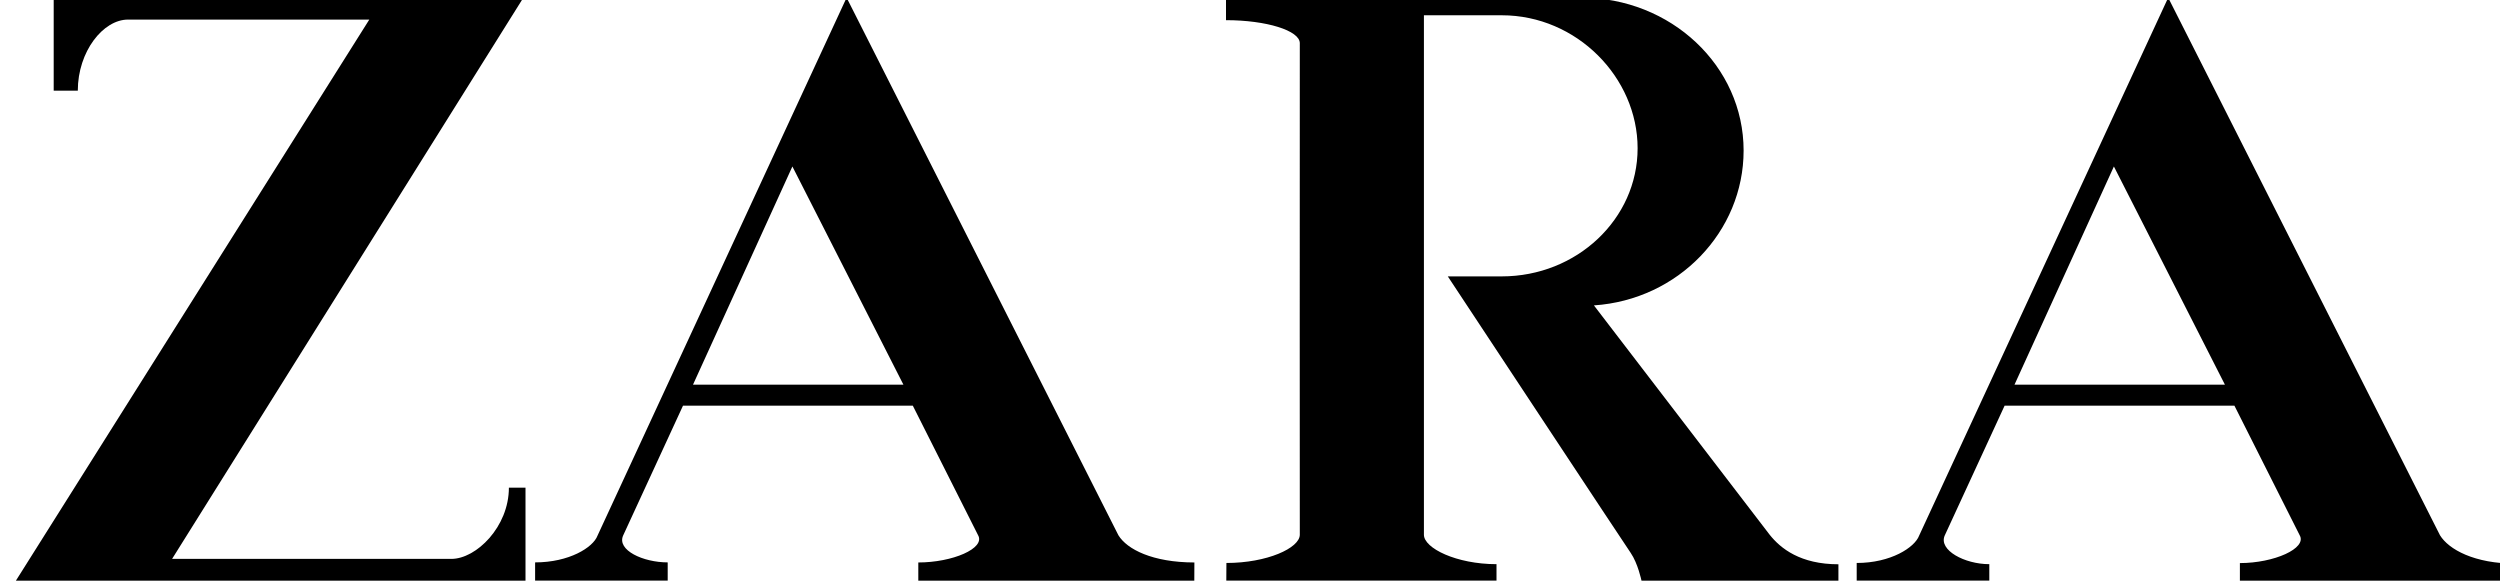 <svg width="90" height="21" viewBox="0 0 90 21" fill="none" xmlns="http://www.w3.org/2000/svg">
<g clip-path="url(#clip0_2044_613)">
<path d="M18.32 17.556C18.32 18.971 17.14 20.12 16.25 20.12H6.195L18.842 -0.084H1.933V3.264H2.801C2.801 1.85 3.715 0.705 4.608 0.705H13.295L0.572 20.904H18.918V17.556H18.32Z" fill="black"/>
<path d="M40.263 19.27L30.478 -0.084L21.51 19.284C21.352 19.709 20.488 20.246 19.264 20.246V20.901H24.037V20.246C23.152 20.246 22.201 19.806 22.432 19.281L24.588 14.604H32.861L35.212 19.27C35.478 19.742 34.286 20.249 33.059 20.249V20.904H42.995L42.998 20.249C41.494 20.246 40.576 19.778 40.263 19.27ZM24.948 13.848L28.526 5.993L32.523 13.848H24.948Z" fill="black"/>
<path d="M44.136 0.726C45.591 0.726 46.793 1.101 46.793 1.554C46.793 5.154 46.786 19.248 46.793 19.248C46.793 19.731 45.609 20.267 44.151 20.267L44.147 20.901H53.874V20.31C52.431 20.31 51.261 19.734 51.261 19.252V0.55H54.065C56.765 0.55 58.954 2.793 58.954 5.338C58.954 7.883 56.765 9.95 54.061 9.95H52.121C52.121 9.95 58.695 19.904 58.705 19.904C58.965 20.282 59.094 20.904 59.094 20.904H66.183V20.314C64.818 20.314 64.105 19.749 63.709 19.252L57.381 10.994C60.419 10.792 62.77 8.337 62.77 5.421C62.77 2.375 60.153 -0.084 56.923 -0.084H44.136V0.726Z" fill="black"/>
<path d="M87.84 19.27L78.055 -0.084L69.088 19.284C68.929 19.709 68.069 20.267 66.841 20.267V20.901H71.615V20.31C70.729 20.31 69.782 19.806 70.009 19.281L72.166 14.604H80.439L82.789 19.27C83.059 19.742 81.864 20.271 80.636 20.271V20.904H90.573L90.576 20.292C89.071 20.292 88.153 19.778 87.84 19.27ZM72.522 13.848L76.1 5.993L80.097 13.848H72.522Z" fill="black"/>
</g>
<defs>
<clipPath id="clip0_2044_613">
<rect width="90" height="21" fill="white"/>
</clipPath>
</defs>
</svg>
